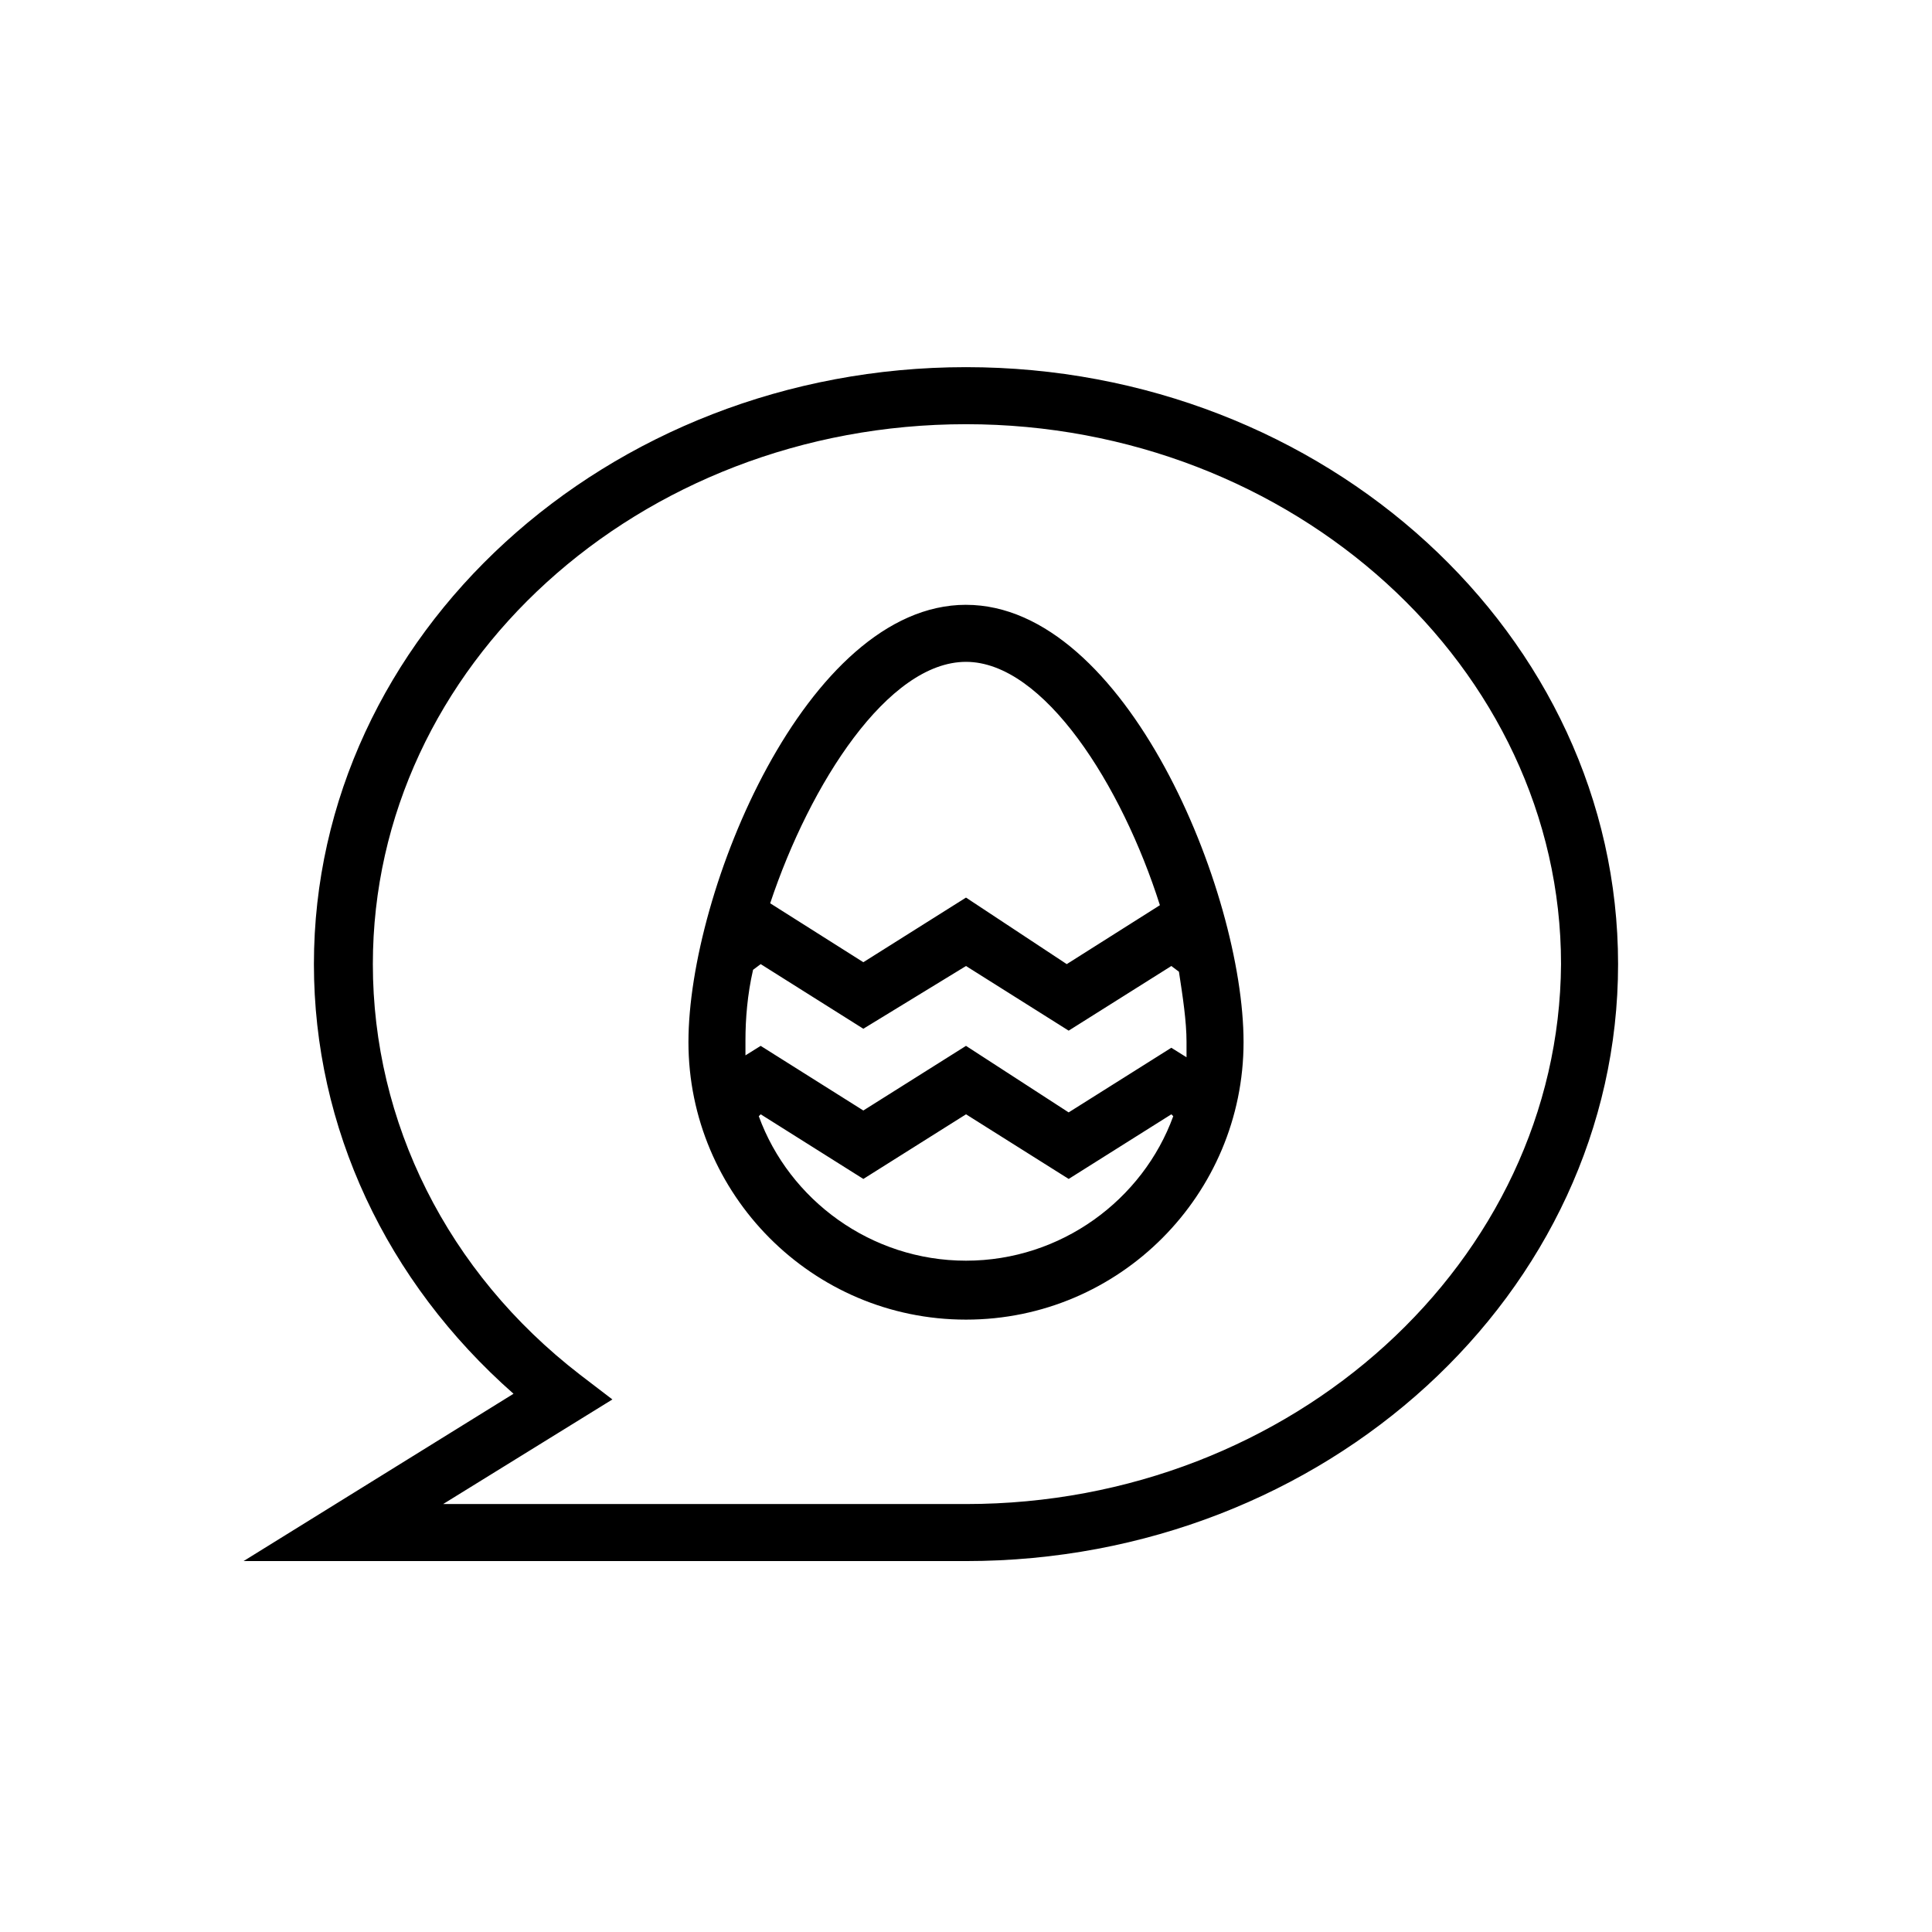 <?xml version="1.0" encoding="UTF-8"?>
<!-- Uploaded to: ICON Repo, www.iconrepo.com, Generator: ICON Repo Mixer Tools -->
<svg fill="#000000" width="800px" height="800px" version="1.1" viewBox="144 144 512 512" xmlns="http://www.w3.org/2000/svg">
 <path d="m400 241.3c-95.219 0-172.81 71.039-172.81 158.2 0 43.328 19.145 84.137 52.898 113.86l-71.539 44.34h191.45c95.219 0 172.81-71.039 172.81-158.2-0.004-87.16-77.59-158.2-172.81-158.2zm0 301.28h-138.55l44.84-27.711-8.566-6.551c-35.266-27.207-54.914-67.008-54.914-108.82 0-79.098 70.535-143.08 157.19-143.08 86.656 0 157.69 64.488 157.69 143.08-0.5 78.598-71.035 143.09-157.69 143.09zm0-238.3c-42.32 0-73.555 76.074-73.555 115.88 0 40.305 32.746 73.555 73.555 73.555 40.809 0.004 73.555-33.246 73.555-73.551 0-39.801-31.234-115.88-73.555-115.88zm0 15.117c20.656 0 41.312 32.746 51.387 64.488l-24.688 15.617-26.699-17.633-27.207 17.129-24.688-15.617c10.582-31.742 31.238-63.984 51.895-63.984zm58.441 100.76v4.031l-4.031-2.519-27.207 17.129-27.203-17.633-27.207 17.129-27.207-17.129-4.031 2.519v-4.031c0-5.543 0.504-12.09 2.016-18.641l2.016-1.512 27.207 17.129 27.207-16.625 27.207 17.129 27.207-17.129 2.016 1.512c1.004 6.547 2.012 13.098 2.012 18.641zm-58.441 57.938c-25.191 0-46.855-16.121-54.914-38.289l0.504-0.504 27.207 17.129 27.207-17.129 27.207 17.129 27.207-17.129 0.504 0.504c-8.07 22.168-29.734 38.289-54.922 38.289z"/>
</svg>